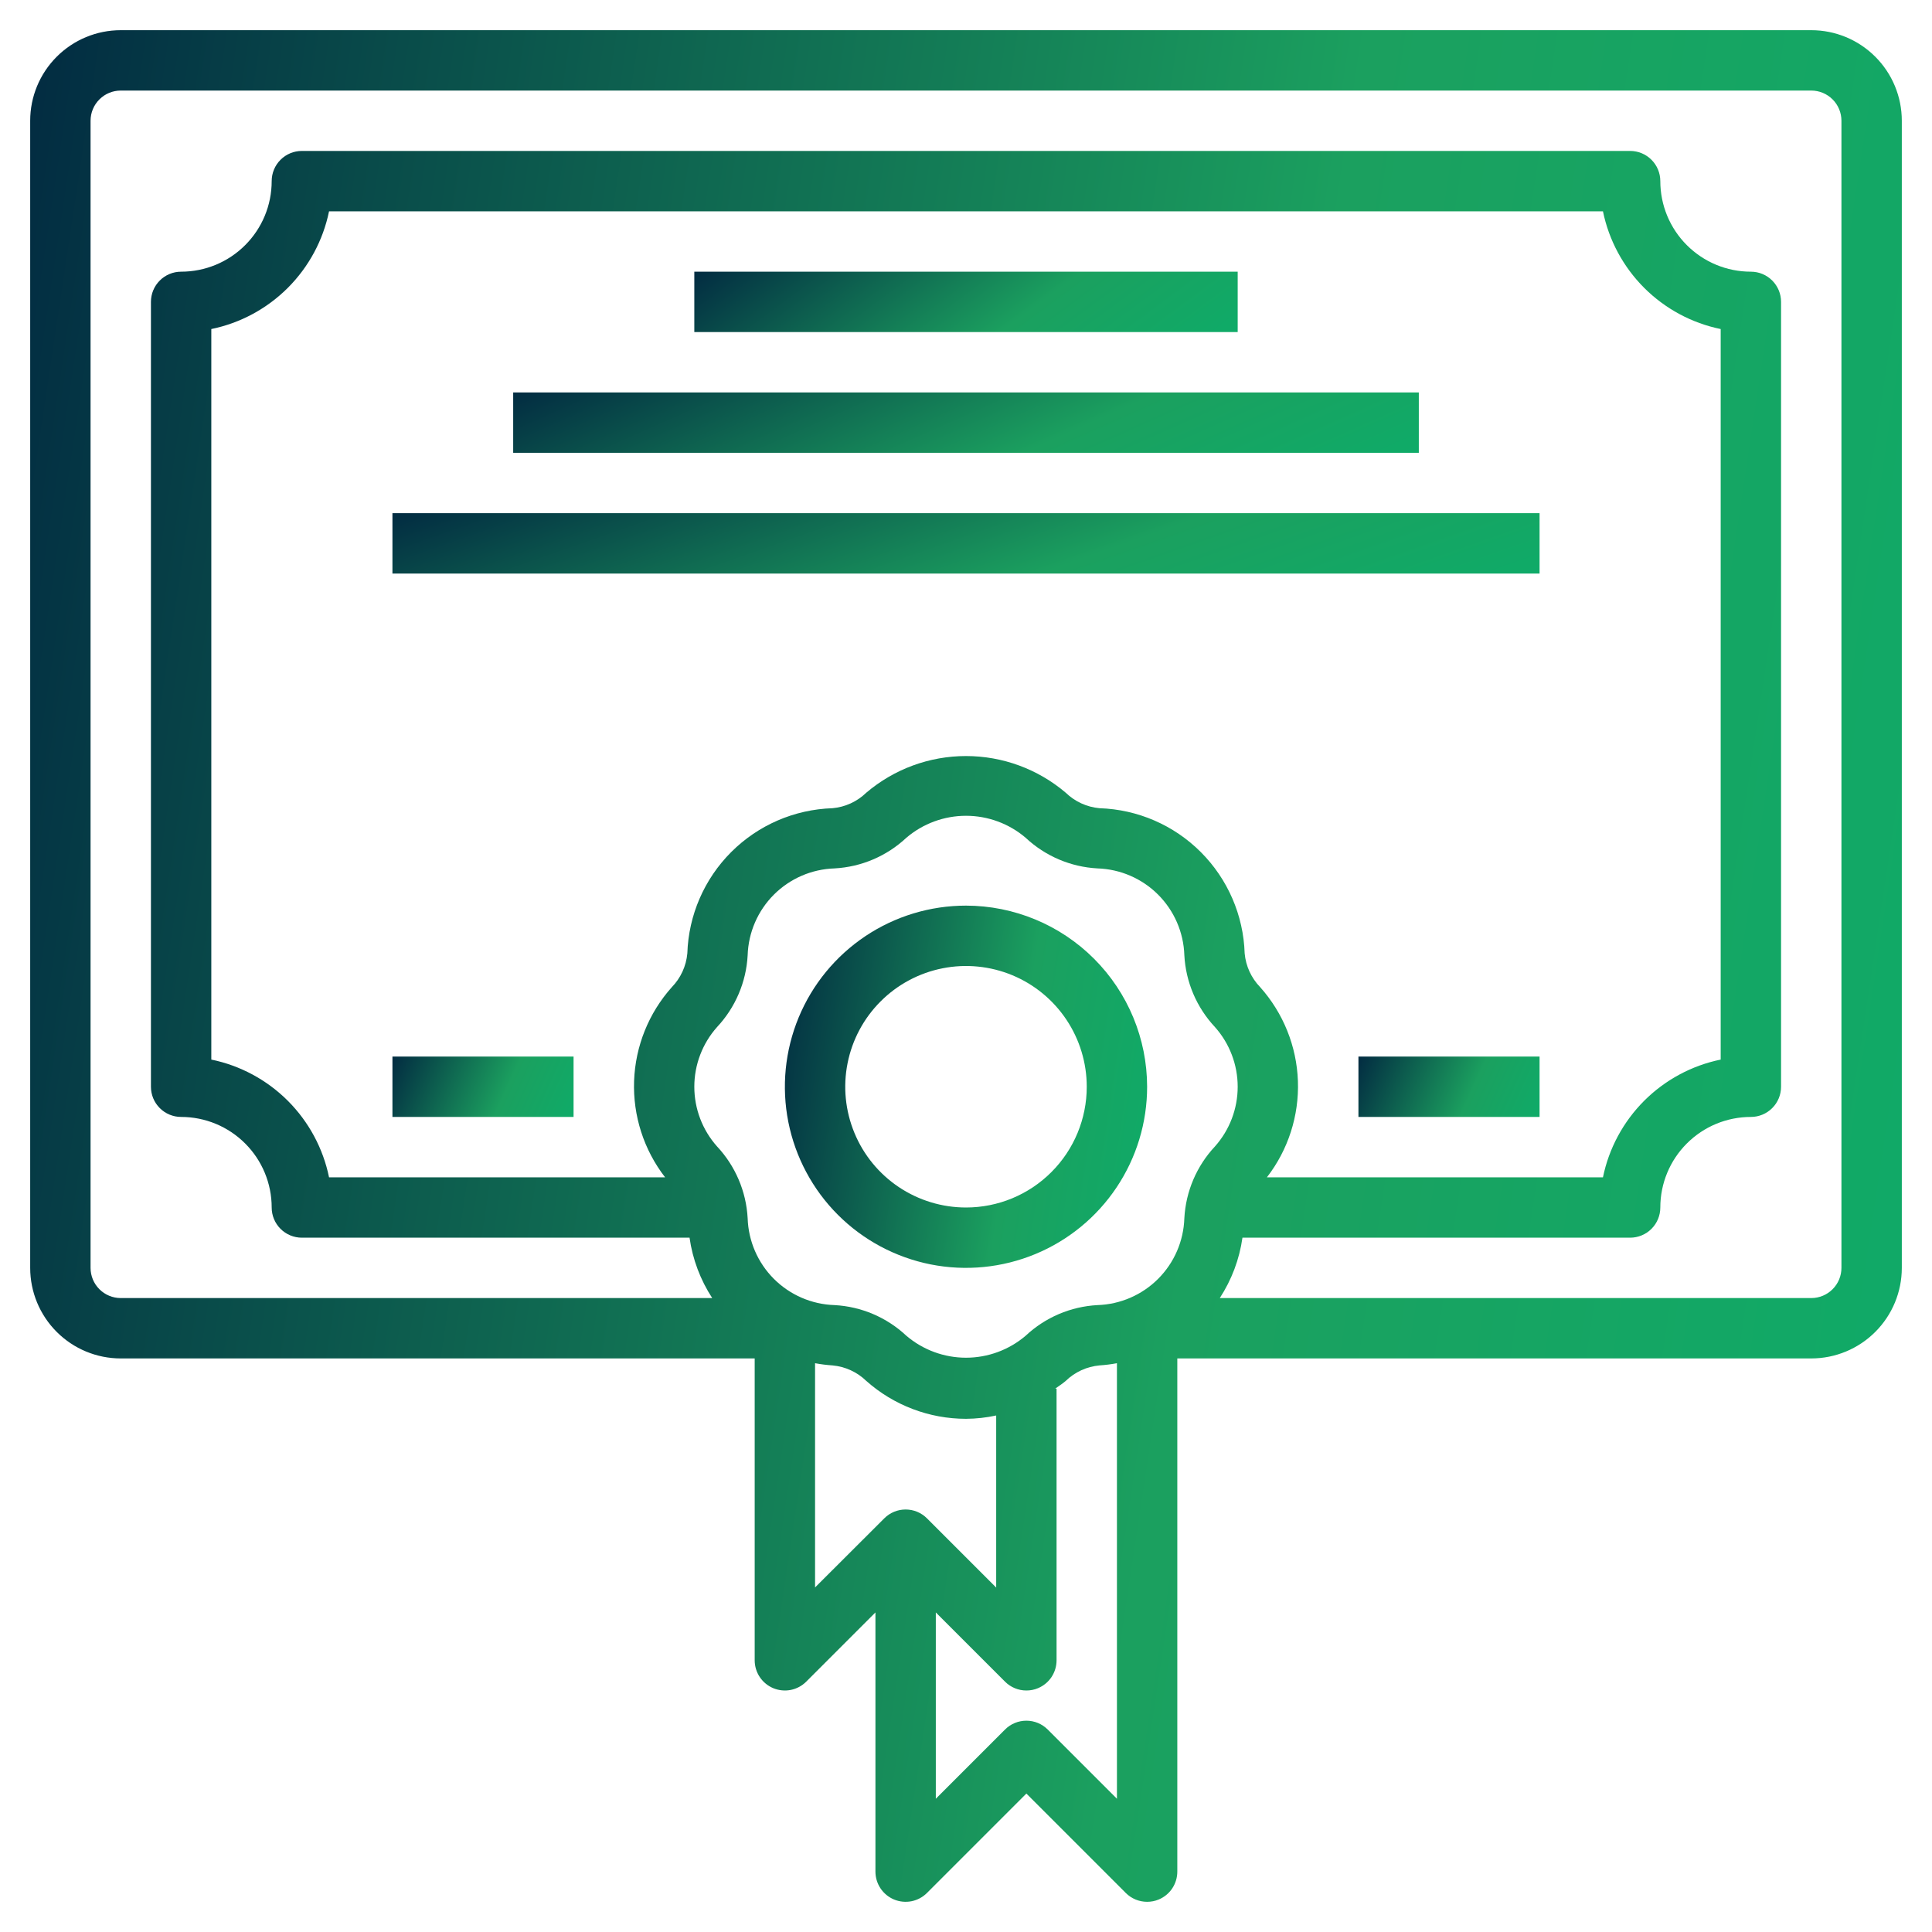 <svg width="64" height="64" viewBox="0 0 64 64" fill="none" xmlns="http://www.w3.org/2000/svg">
<path d="M60 1H4C3.204 1 2.441 1.316 1.879 1.879C1.316 2.441 1 3.204 1 4V42C1 42.796 1.316 43.559 1.879 44.121C2.441 44.684 3.204 45 4 45H25V55C25 55.198 25.059 55.391 25.169 55.556C25.279 55.72 25.435 55.848 25.617 55.924C25.8 55.999 26.001 56.019 26.195 55.981C26.389 55.942 26.567 55.847 26.707 55.707L29 53.414V62C29 62.198 29.059 62.391 29.169 62.556C29.279 62.72 29.435 62.848 29.617 62.924C29.8 62.999 30.001 63.019 30.195 62.981C30.389 62.942 30.567 62.847 30.707 62.707L34 59.414L37.293 62.707C37.48 62.895 37.735 63 38 63C38.132 63 38.262 62.975 38.383 62.924C38.566 62.848 38.722 62.72 38.832 62.556C38.941 62.391 39 62.198 39 62V45H60C60.796 45 61.559 44.684 62.121 44.121C62.684 43.559 63 42.796 63 42V4C63 3.204 62.684 2.441 62.121 1.879C61.559 1.316 60.796 1 60 1ZM30.024 44.248C29.375 43.64 28.533 43.281 27.645 43.233C26.889 43.209 26.171 42.899 25.636 42.364C25.101 41.829 24.791 41.111 24.767 40.355C24.719 39.467 24.36 38.625 23.752 37.976C23.268 37.432 23 36.729 23 36C23 35.271 23.268 34.568 23.752 34.024C24.36 33.375 24.72 32.532 24.767 31.644C24.791 30.888 25.102 30.17 25.636 29.636C26.171 29.101 26.889 28.791 27.645 28.767C28.533 28.719 29.375 28.36 30.024 27.752C30.575 27.282 31.276 27.024 32 27.024C32.724 27.024 33.425 27.282 33.976 27.752C34.625 28.36 35.467 28.719 36.355 28.767C37.111 28.791 37.829 29.101 38.364 29.636C38.898 30.17 39.209 30.888 39.233 31.644C39.28 32.532 39.64 33.375 40.248 34.024C40.732 34.568 41 35.271 41 36C41 36.729 40.732 37.432 40.248 37.976C39.64 38.625 39.281 39.467 39.233 40.355C39.209 41.111 38.899 41.829 38.364 42.364C37.829 42.899 37.111 43.209 36.355 43.233C35.467 43.281 34.625 43.64 33.976 44.248C33.425 44.718 32.724 44.976 32 44.976C31.276 44.976 30.575 44.718 30.024 44.248ZM41.744 32.7C41.45 32.397 41.269 32.002 41.231 31.581C41.191 30.319 40.671 29.119 39.778 28.226C38.885 27.332 37.685 26.813 36.422 26.773C36.002 26.735 35.607 26.554 35.304 26.26C34.382 25.476 33.211 25.045 32 25.045C30.789 25.045 29.618 25.476 28.696 26.26C28.393 26.554 27.998 26.735 27.578 26.773C26.315 26.813 25.116 27.332 24.222 28.226C23.329 29.119 22.809 30.319 22.769 31.581C22.731 32.002 22.55 32.397 22.256 32.7C21.488 33.559 21.046 34.659 21.005 35.809C20.964 36.96 21.327 38.089 22.032 39H10.9C10.703 38.04 10.228 37.159 9.535 36.465C8.841 35.772 7.96 35.297 7 35.1V10.9C7.96 10.703 8.841 10.228 9.535 9.535C10.228 8.841 10.703 7.96 10.9 7H53.1C53.297 7.96 53.772 8.841 54.465 9.535C55.159 10.228 56.04 10.703 57 10.9V35.1C56.04 35.297 55.159 35.772 54.465 36.465C53.772 37.159 53.297 38.04 53.1 39H41.968C42.673 38.089 43.036 36.96 42.995 35.809C42.954 34.659 42.511 33.559 41.744 32.7ZM27 45.158C27.191 45.194 27.384 45.218 27.578 45.231C27.998 45.269 28.393 45.45 28.696 45.744C29.606 46.553 30.782 47 32 47C32.336 46.998 32.671 46.961 33 46.89V52.59L30.707 50.297C30.52 50.109 30.265 50.004 30 50.004C29.735 50.004 29.48 50.109 29.293 50.297L27 52.586V45.158ZM34.707 57.293C34.52 57.105 34.265 57 34 57C33.735 57 33.48 57.105 33.293 57.293L31 59.586V53.414L33.293 55.707C33.48 55.895 33.735 56 34 56C34.132 56 34.262 55.975 34.383 55.924C34.566 55.848 34.722 55.72 34.832 55.556C34.941 55.391 35 55.198 35 55V46H34.956C35.072 45.914 35.195 45.84 35.304 45.744C35.607 45.45 36.002 45.269 36.422 45.231C36.616 45.218 36.809 45.194 37 45.158V59.586L34.707 57.293ZM61 42C61 42.265 60.895 42.52 60.707 42.707C60.52 42.895 60.265 43 60 43H40.407C40.8 42.396 41.057 41.714 41.158 41H54C54.265 41 54.52 40.895 54.707 40.707C54.895 40.52 55 40.265 55 40C55 39.204 55.316 38.441 55.879 37.879C56.441 37.316 57.204 37 58 37C58.265 37 58.52 36.895 58.707 36.707C58.895 36.52 59 36.265 59 36V10C59 9.735 58.895 9.48 58.707 9.293C58.52 9.105 58.265 9 58 9C57.204 9 56.441 8.684 55.879 8.121C55.316 7.559 55 6.796 55 6C55 5.735 54.895 5.48 54.707 5.293C54.52 5.105 54.265 5 54 5H10C9.735 5 9.48 5.105 9.293 5.293C9.105 5.48 9 5.735 9 6C9 6.796 8.684 7.559 8.121 8.121C7.559 8.684 6.796 9 6 9C5.735 9 5.48 9.105 5.293 9.293C5.105 9.48 5 9.735 5 10V36C5 36.265 5.105 36.52 5.293 36.707C5.48 36.895 5.735 37 6 37C6.796 37 7.559 37.316 8.121 37.879C8.684 38.441 9 39.204 9 40C9 40.265 9.105 40.52 9.293 40.707C9.48 40.895 9.735 41 10 41H22.842C22.943 41.714 23.2 42.396 23.593 43H4C3.735 43 3.48 42.895 3.293 42.707C3.105 42.52 3 42.265 3 42V4C3 3.735 3.105 3.48 3.293 3.293C3.48 3.105 3.735 3 4 3H60C60.265 3 60.52 3.105 60.707 3.293C60.895 3.48 61 3.735 61 4V42Z" fill="url(#paint0_linear)"/>
<path d="M32 30C30.813 30 29.653 30.352 28.667 31.011C27.68 31.671 26.911 32.608 26.457 33.704C26.003 34.8 25.884 36.007 26.115 37.17C26.347 38.334 26.918 39.404 27.757 40.243C28.596 41.082 29.666 41.653 30.829 41.885C31.993 42.116 33.2 41.997 34.296 41.543C35.392 41.089 36.33 40.32 36.989 39.333C37.648 38.347 38 37.187 38 36C37.998 34.409 37.366 32.884 36.241 31.759C35.116 30.634 33.591 30.002 32 30ZM32 40C31.209 40 30.436 39.765 29.778 39.326C29.12 38.886 28.607 38.262 28.305 37.531C28.002 36.8 27.922 35.996 28.077 35.22C28.231 34.444 28.612 33.731 29.172 33.172C29.731 32.612 30.444 32.231 31.22 32.077C31.996 31.922 32.8 32.002 33.531 32.304C34.262 32.607 34.886 33.12 35.326 33.778C35.765 34.435 36 35.209 36 36C36 37.061 35.579 38.078 34.828 38.828C34.078 39.579 33.061 40 32 40Z" fill="url(#paint1_linear)"/>
<path d="M23 9H41V11H23V9Z" fill="url(#paint2_linear)"/>
<path d="M17 13H47V15H17V13Z" fill="url(#paint3_linear)"/>
<path d="M13 17H51V19H13V17Z" fill="url(#paint4_linear)"/>
<path d="M45 35H51V37H45V35Z" fill="url(#paint5_linear)"/>
<path d="M13 35H19V37H13V35Z" fill="url(#paint6_linear)"/>
<defs>
<linearGradient id="paint0_linear" x1="79.551" y1="74.461" x2="-11.89" y2="60.745" gradientUnits="userSpaceOnUse">
<stop stop-color="#07B26E"/>
<stop offset="0.484" stop-color="#1BA05F"/>
<stop offset="1" stop-color="#00213F"/>
</linearGradient>
<linearGradient id="paint1_linear" x1="41.203" y1="44.218" x2="23.505" y2="41.563" gradientUnits="userSpaceOnUse">
<stop stop-color="#07B26E"/>
<stop offset="0.484" stop-color="#1BA05F"/>
<stop offset="1" stop-color="#00213F"/>
</linearGradient>
<linearGradient id="paint2_linear" x1="45.805" y1="11.37" x2="36.188" y2="-1.614" gradientUnits="userSpaceOnUse">
<stop stop-color="#07B26E"/>
<stop offset="0.484" stop-color="#1BA05F"/>
<stop offset="1" stop-color="#00213F"/>
</linearGradient>
<linearGradient id="paint3_linear" x1="55.008" y1="15.37" x2="47.546" y2="-1.421" gradientUnits="userSpaceOnUse">
<stop stop-color="#07B26E"/>
<stop offset="0.484" stop-color="#1BA05F"/>
<stop offset="1" stop-color="#00213F"/>
</linearGradient>
<linearGradient id="paint4_linear" x1="61.144" y1="19.37" x2="54.862" y2="1.467" gradientUnits="userSpaceOnUse">
<stop stop-color="#07B26E"/>
<stop offset="0.484" stop-color="#1BA05F"/>
<stop offset="1" stop-color="#00213F"/>
</linearGradient>
<linearGradient id="paint5_linear" x1="52.602" y1="37.37" x2="45.077" y2="33.984" gradientUnits="userSpaceOnUse">
<stop stop-color="#07B26E"/>
<stop offset="0.484" stop-color="#1BA05F"/>
<stop offset="1" stop-color="#00213F"/>
</linearGradient>
<linearGradient id="paint6_linear" x1="20.602" y1="37.37" x2="13.077" y2="33.984" gradientUnits="userSpaceOnUse">
<stop stop-color="#07B26E"/>
<stop offset="0.484" stop-color="#1BA05F"/>
<stop offset="1" stop-color="#00213F"/>
</linearGradient>
</defs>
</svg>